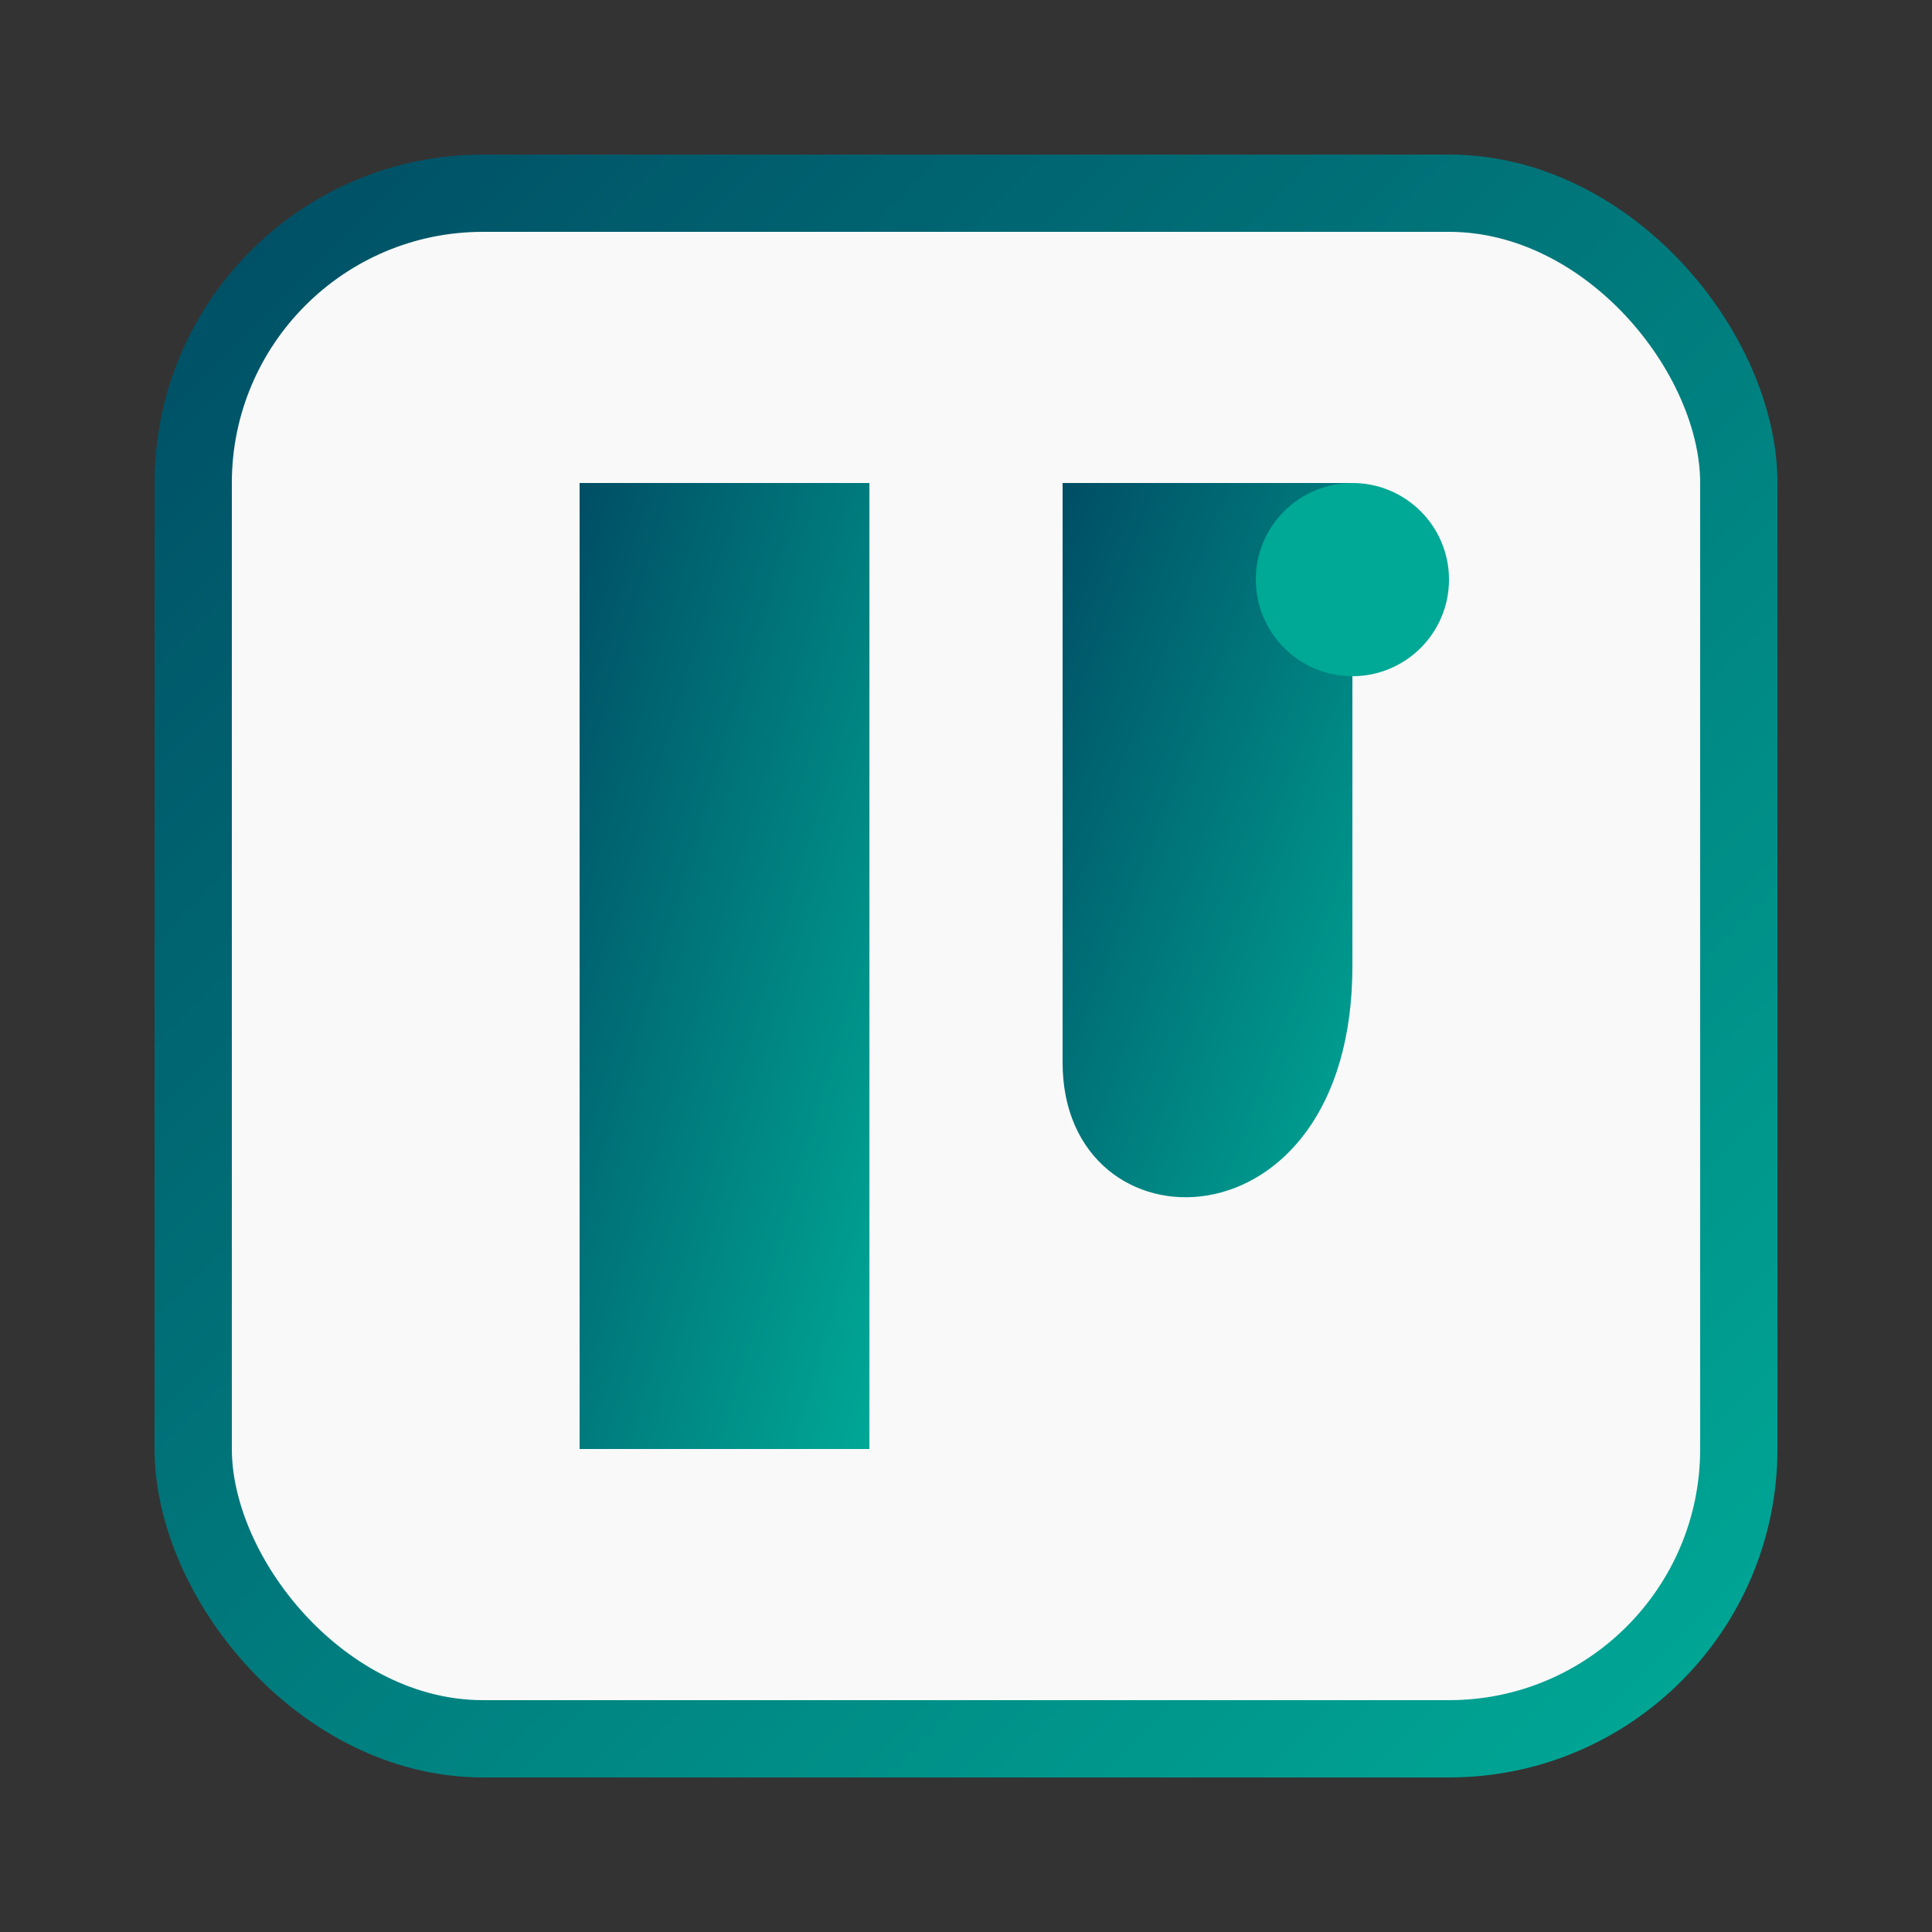 <svg xmlns="http://www.w3.org/2000/svg" viewBox="0 0 100 100" width="100" height="100">
  <rect x="0" y="0" width="100" height="100" fill="#333333" stroke="none"/>
  <defs>
    <linearGradient id="grad1" x1="0%" y1="0%" x2="100%" y2="100%">
      <stop offset="0%" style="stop-color:#004E64;stop-opacity:1" />
      <stop offset="100%" style="stop-color:#00A896;stop-opacity:1" />
    </linearGradient>
  </defs>
  <rect x="10" y="10" width="80" height="80" rx="15" fill="#F9F9F9" stroke="url(#grad1)" stroke-width="4"/>
  <path d="M30 25 L45 25 L45 75 L30 75 Z" fill="url(#grad1)" />
  <path d="M55 25 L70 25 L70 50 C70 65 55 65 55 55 Z" fill="url(#grad1)" />
  <circle cx="70" cy="30" r="5" fill="#00A896" />
</svg>
